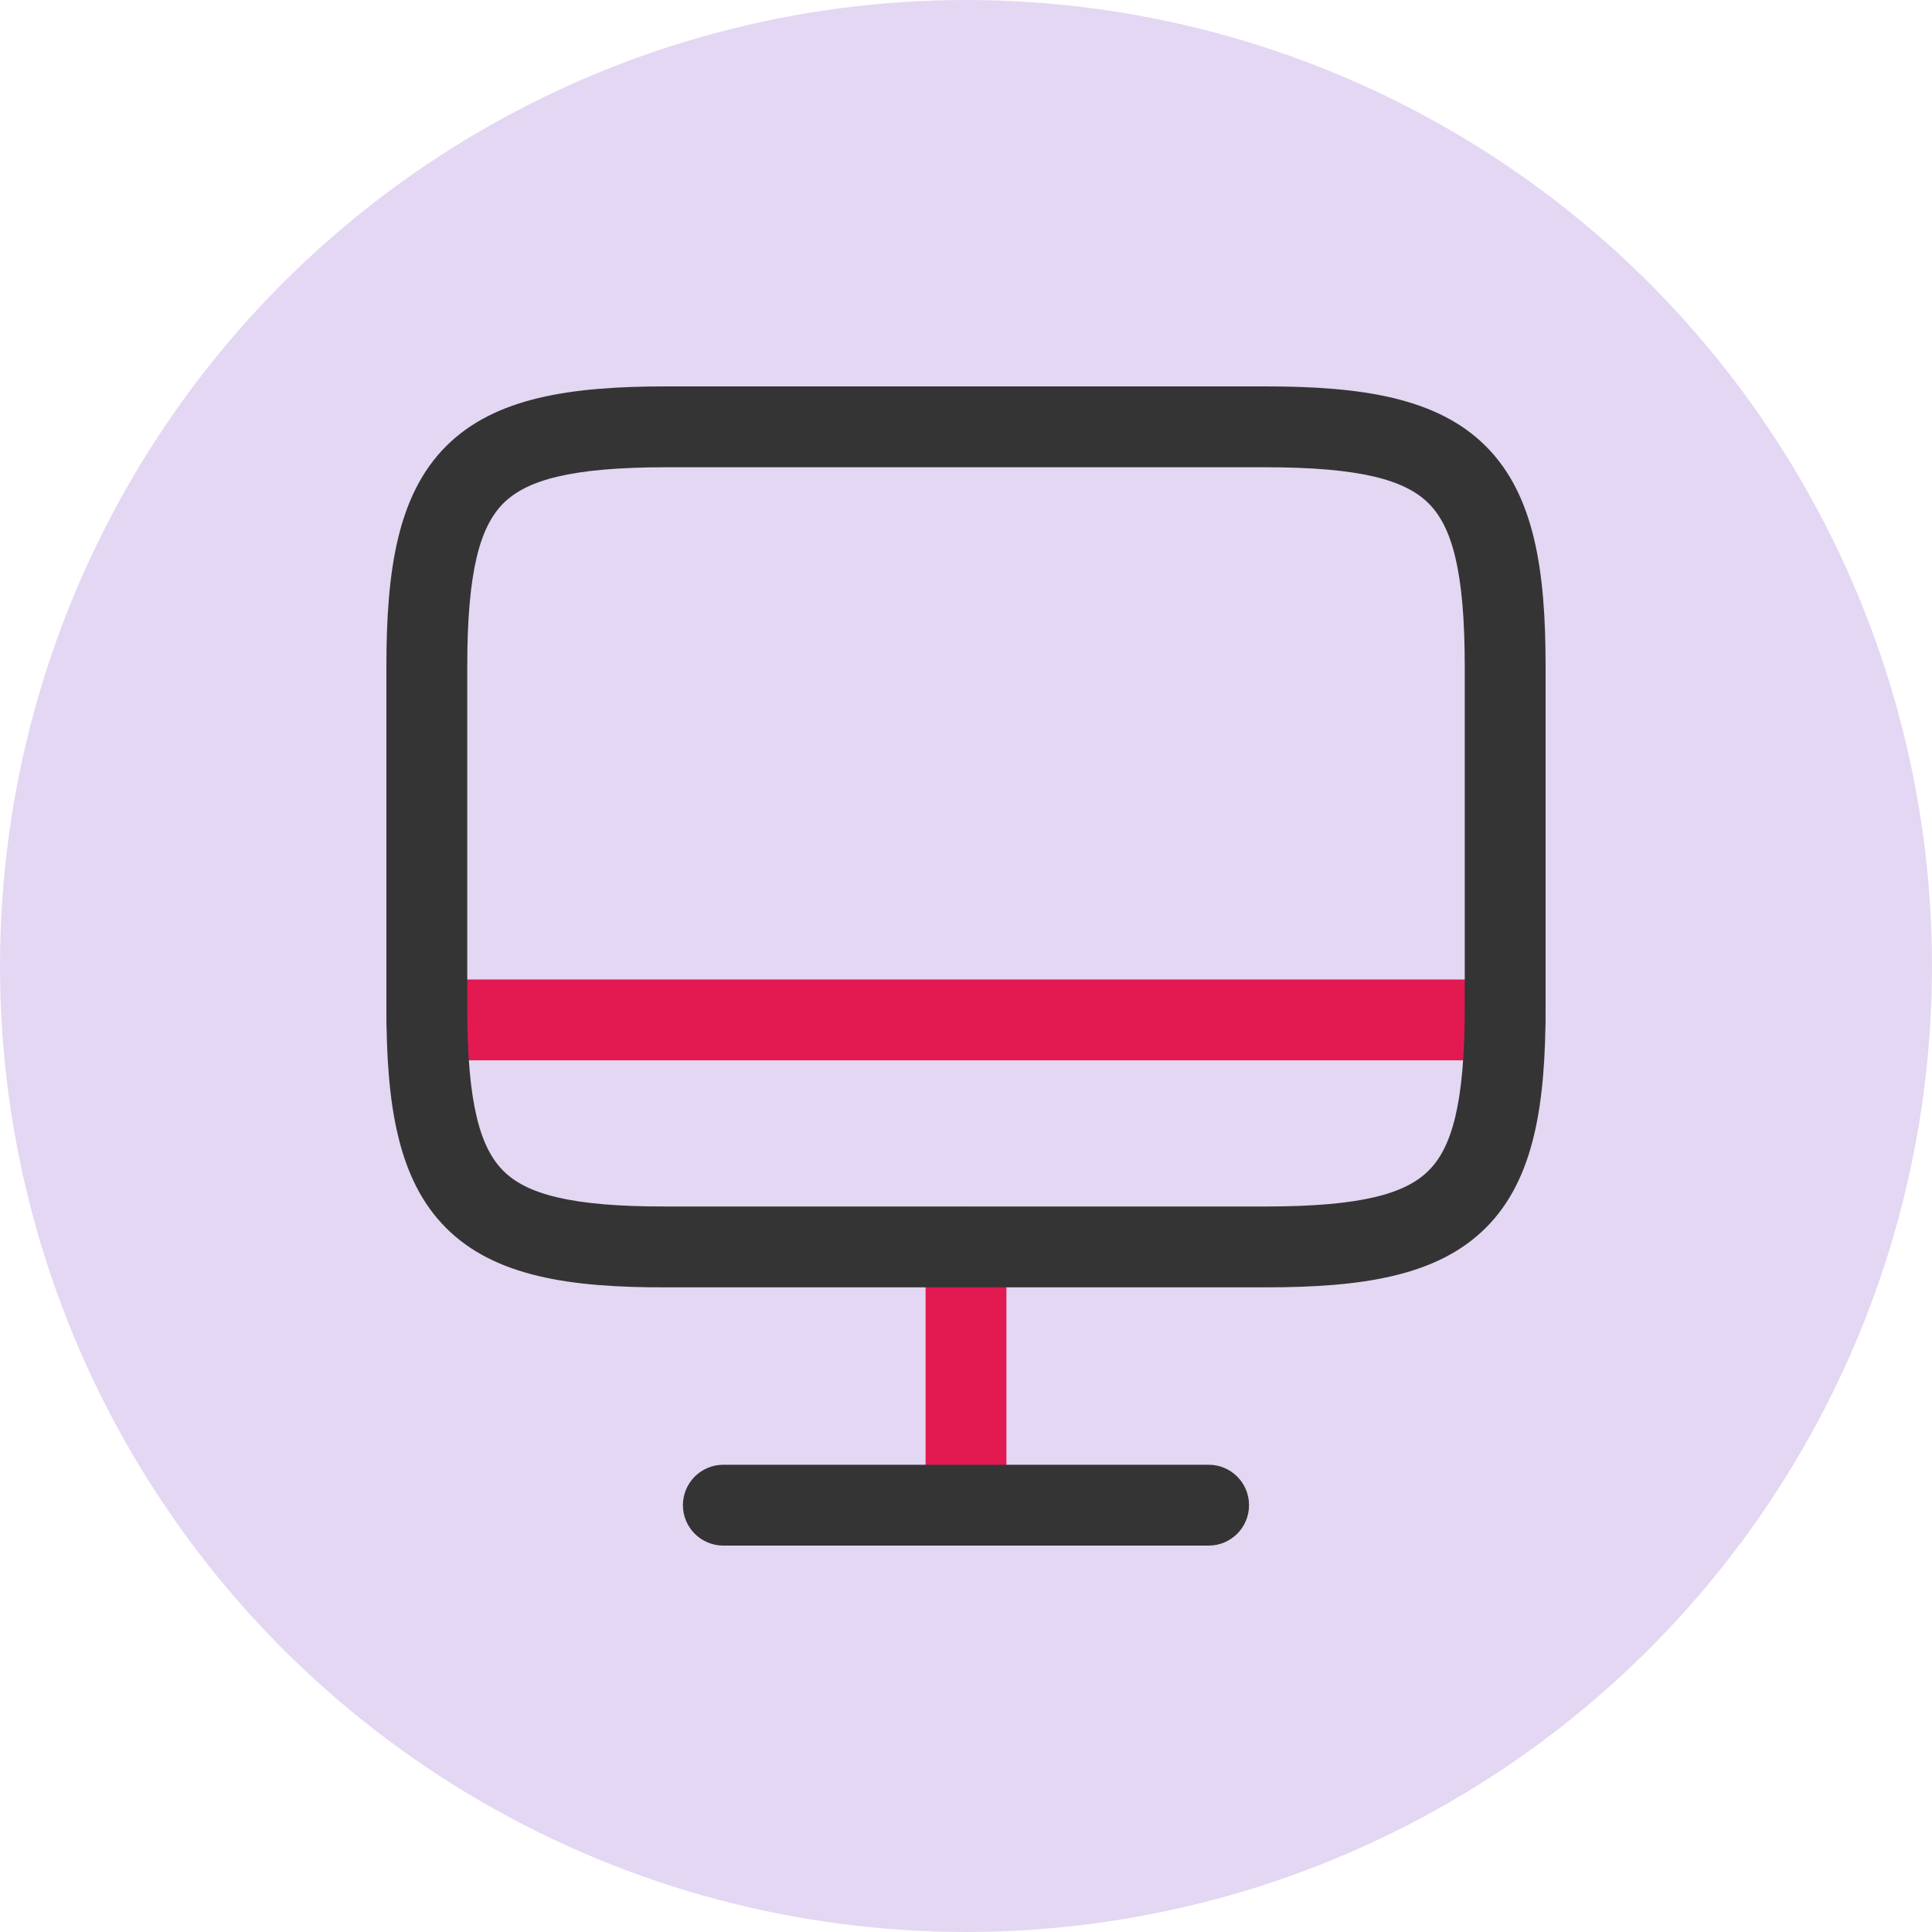 <svg width="40" height="40" viewBox="0 0 40 40" fill="none" xmlns="http://www.w3.org/2000/svg">
<circle cx="20" cy="20" r="20" fill="#E4D7F3"/>
<path fill-rule="evenodd" clip-rule="evenodd" d="M20 24.99C20.462 24.99 20.837 25.365 20.837 25.827V31.163C20.837 31.625 20.462 32 20 32C19.538 32 19.163 31.625 19.163 31.163V25.827C19.163 25.365 19.538 24.99 20 24.99Z" fill="#E31952"/>
<path fill-rule="evenodd" clip-rule="evenodd" d="M8 21.116C8 20.654 8.375 20.279 8.837 20.279H31.163C31.625 20.279 32 20.654 32 21.116C32 21.579 31.625 21.953 31.163 21.953H8.837C8.375 21.953 8 21.579 8 21.116Z" fill="#E31952"/>
<path fill-rule="evenodd" clip-rule="evenodd" d="M10.421 10.421C9.944 10.899 9.674 11.807 9.674 13.793V20.871C9.674 22.858 9.944 23.765 10.421 24.241C10.897 24.717 11.804 24.984 13.791 24.979L13.793 24.979L26.206 24.979C28.195 24.979 29.102 24.712 29.579 24.235C30.056 23.759 30.326 22.853 30.326 20.86V13.793C30.326 11.806 30.056 10.899 29.578 10.422C29.099 9.944 28.188 9.674 26.195 9.674H13.793C11.807 9.674 10.899 9.944 10.421 10.421ZM9.237 9.237C10.247 8.227 11.818 8 13.793 8H26.195C28.176 8 29.75 8.227 30.761 9.237C31.773 10.247 32 11.818 32 13.793V20.86C32 22.84 31.773 24.412 30.762 25.421C29.752 26.429 28.181 26.653 26.206 26.653H13.795C11.819 26.659 10.248 26.435 9.238 25.426C8.227 24.417 8 22.846 8 20.871V13.793C8 11.818 8.227 10.247 9.237 9.237Z" fill="#343434"/>
<path fill-rule="evenodd" clip-rule="evenodd" d="M14.139 31.163C14.139 30.7 14.514 30.326 14.977 30.326H25.023C25.486 30.326 25.86 30.7 25.86 31.163C25.86 31.625 25.486 32 25.023 32H14.977C14.514 32 14.139 31.625 14.139 31.163Z" fill="#343434"/>
</svg>
